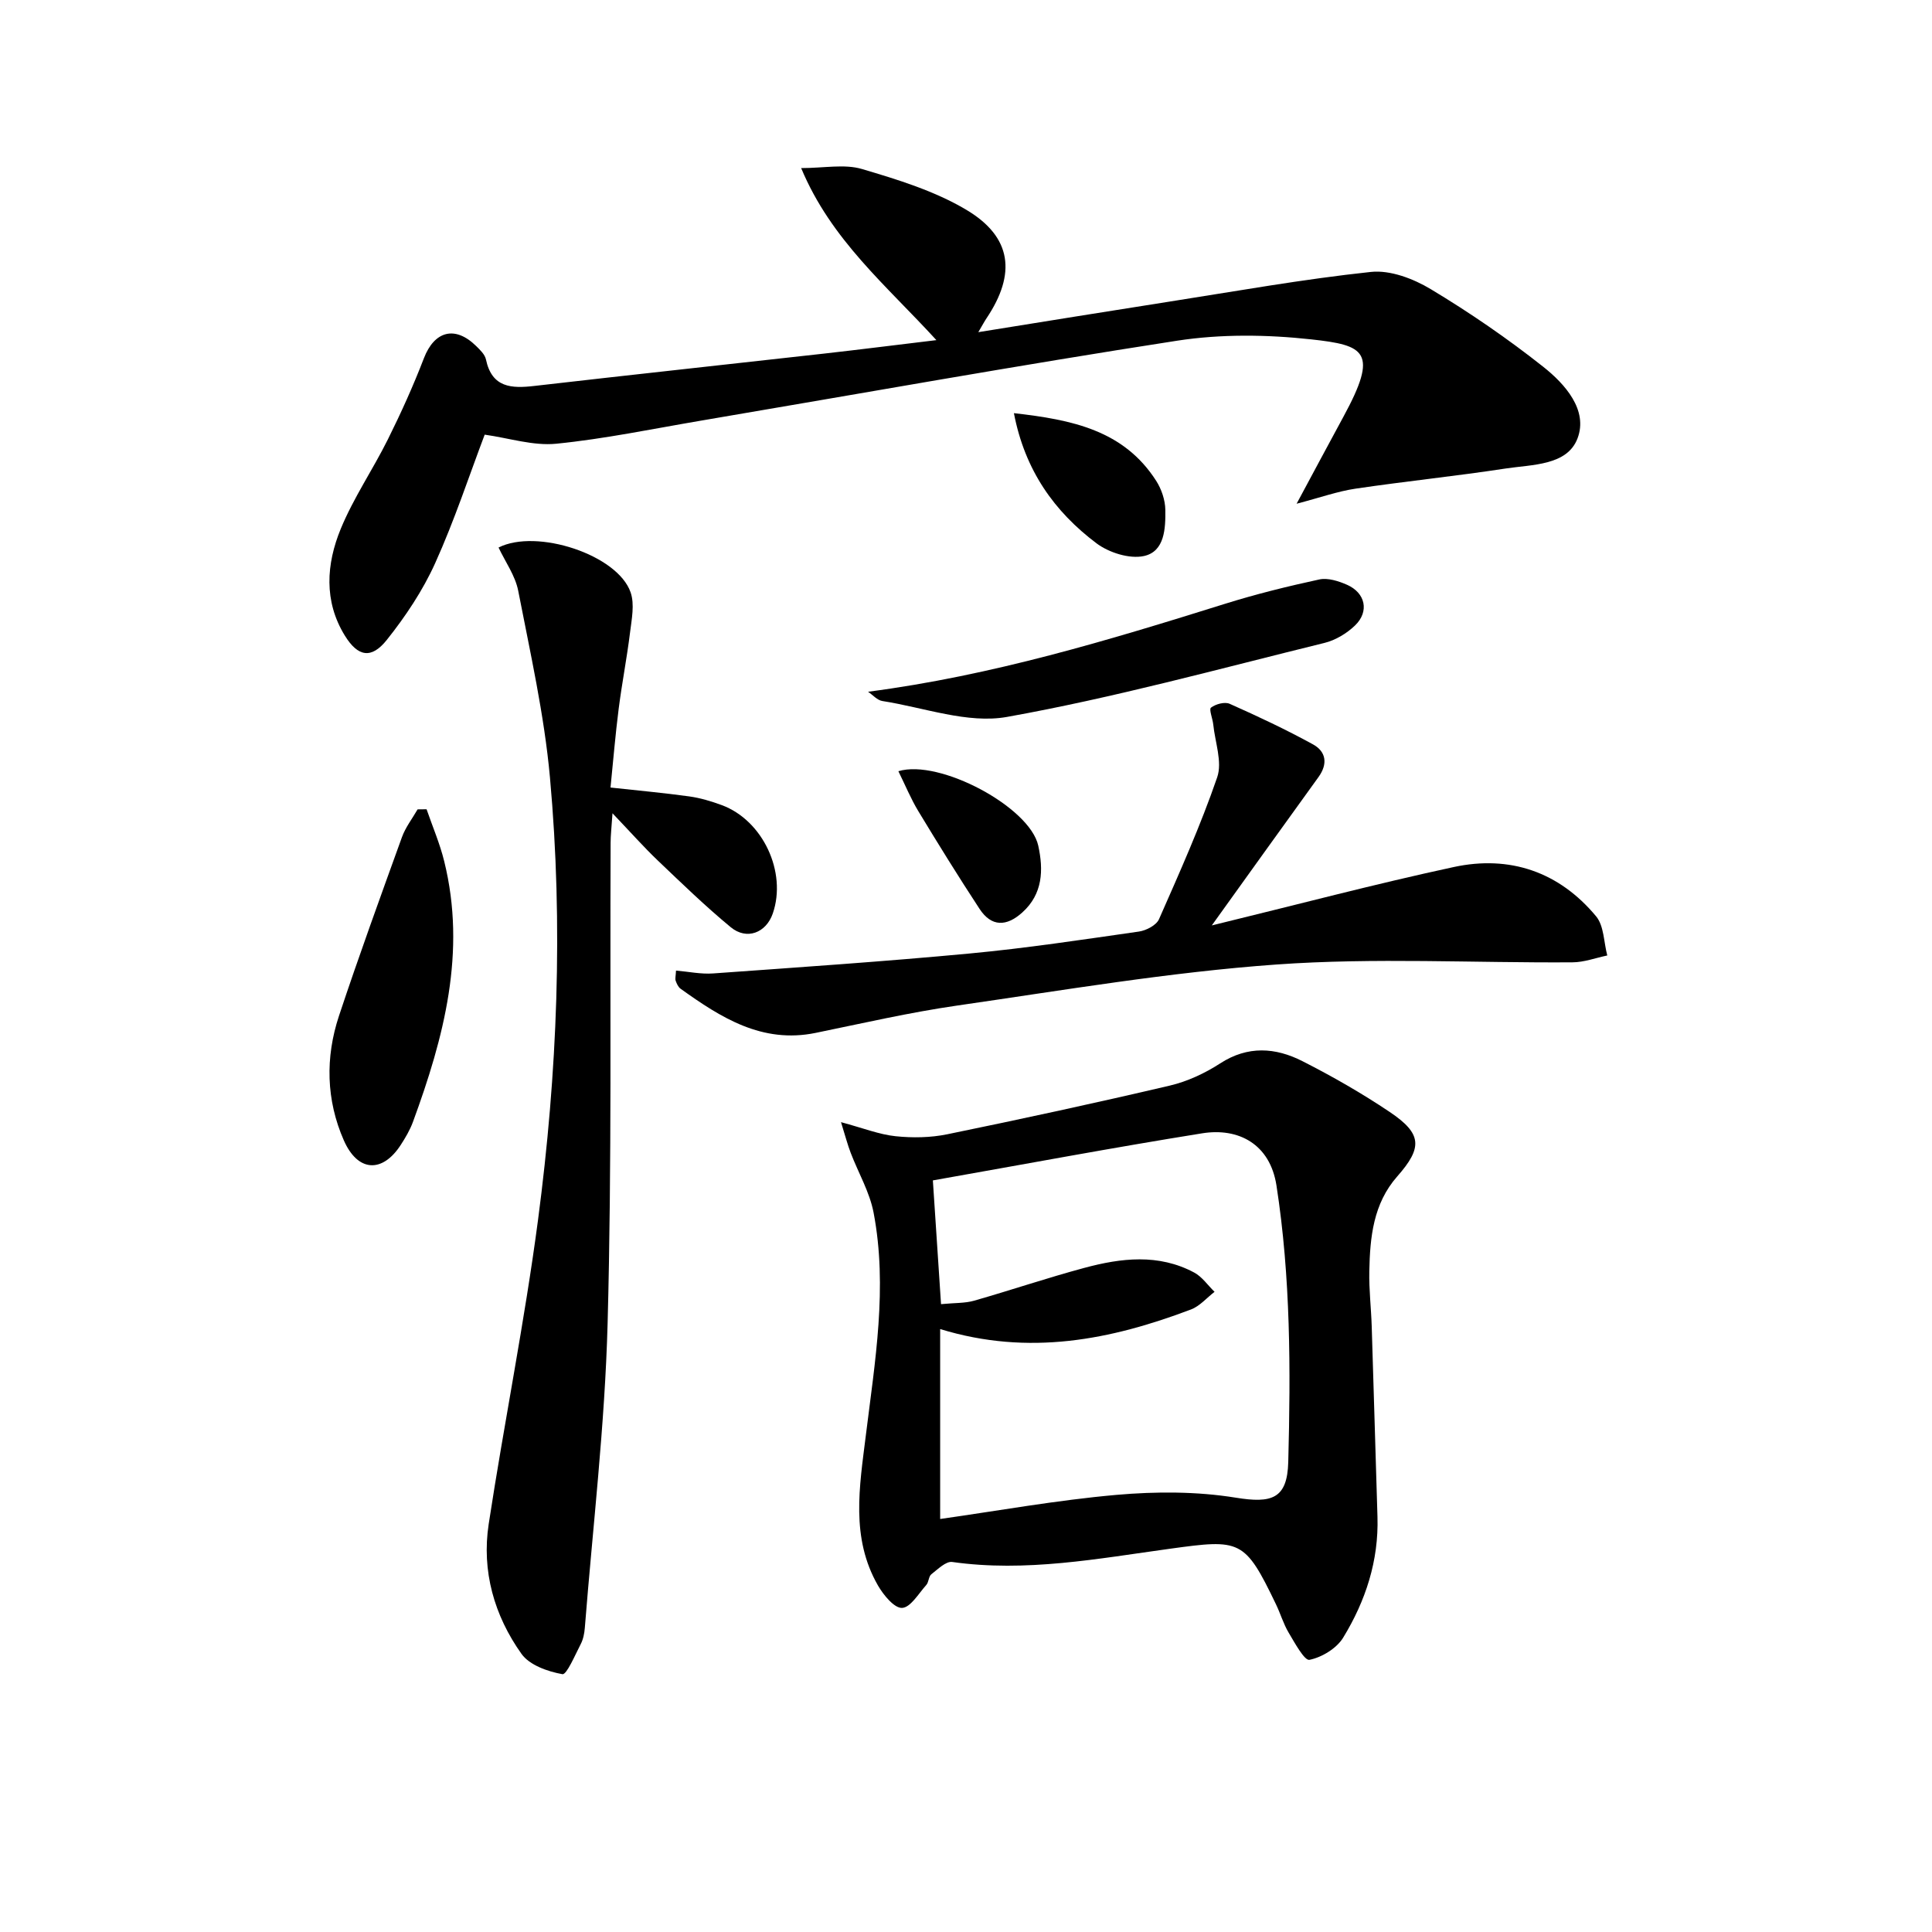 <svg enable-background="new 0 0 400 400" viewBox="0 0 400 400" xmlns="http://www.w3.org/2000/svg"><path d="m174.12 232.33c4.68 1.26 7.93 2.56 11.28 2.91 3.53.37 7.26.31 10.72-.4 15.4-3.16 30.77-6.49 46.08-10.08 3.65-.86 7.27-2.55 10.43-4.6 5.73-3.71 11.45-3.29 17.02-.46 6.2 3.15 12.28 6.63 18.06 10.51 6.73 4.52 6.85 7.37 1.57 13.36-4.97 5.64-5.64 12.6-5.78 19.63-.08 3.8.38 7.62.5 11.43.42 13.13.78 26.26 1.19 39.39.28 9.11-2.46 17.45-7.11 25.05-1.36 2.22-4.4 4.06-6.97 4.58-1.03.21-3.04-3.5-4.3-5.61-1.1-1.84-1.7-3.96-2.64-5.9-6.47-13.46-7.34-13.5-21.93-11.49-14.92 2.05-29.86 4.9-45.09 2.74-1.31-.19-2.99 1.51-4.33 2.55-.57.45-.52 1.63-1.04 2.21-1.59 1.77-3.26 4.66-5.01 4.75-1.61.08-3.84-2.65-4.98-4.61-5.71-9.91-3.84-20.49-2.53-31.09 1.89-15.32 4.55-30.68 1.61-46.12-.81-4.27-3.16-8.25-4.74-12.39-.65-1.7-1.11-3.46-2.01-6.36zm20.71 37.68c2.93-.28 4.97-.18 6.83-.71 7.63-2.18 15.15-4.73 22.81-6.79 7.63-2.06 15.4-2.99 22.78.96 1.64.88 2.82 2.64 4.21 3.99-1.62 1.24-3.06 2.97-4.9 3.66-16.6 6.28-33.52 9.68-51.91 4.05v39.32c11.92-1.69 24.15-3.9 36.47-4.99 8.19-.72 16.67-.73 24.75.58 7.4 1.2 10.65.27 10.85-7.38.5-19.12.51-38.2-2.44-57.25-1.33-8.58-7.85-12.02-15.38-10.81-18.28 2.93-36.48 6.34-55.76 9.75.52 7.84 1.08 16.36 1.69 25.62z"/><path d="m100.35 89.99c-3.2 8.44-6.25 17.75-10.26 26.62-2.56 5.66-6.13 11.01-10.01 15.88-3.19 4-5.98 3.51-8.7-.92-4.37-7.1-3.82-14.81-.84-22.06 2.64-6.42 6.64-12.26 9.75-18.51 2.73-5.49 5.27-11.1 7.47-16.82 2.17-5.65 6.44-6.84 10.81-2.55.82.81 1.82 1.75 2.04 2.79 1.24 5.87 5.27 6.04 10.06 5.48 19.97-2.3 39.95-4.45 59.92-6.69 7.39-.83 14.76-1.77 23.28-2.79-10.38-11.36-21.78-20.72-28-35.62 4.77 0 8.96-.88 12.58.19 7.41 2.19 15.05 4.54 21.62 8.45 9.47 5.64 10.34 13.25 4.19 22.44-.44.65-.81 1.36-1.71 2.89 13.71-2.2 26.56-4.29 39.42-6.3 13.94-2.18 27.85-4.68 41.86-6.17 4-.43 8.8 1.4 12.4 3.57 8.07 4.85 15.89 10.22 23.27 16.06 4.54 3.59 9.33 8.98 7.11 14.83-2.15 5.66-9.4 5.4-14.88 6.24-10.33 1.58-20.74 2.64-31.07 4.17-3.72.55-7.33 1.85-12.21 3.12 3.53-6.56 6.58-12.29 9.68-17.99 7.36-13.52 4.49-14.82-6.69-16.04-9.14-1-18.67-1.12-27.74.28-32.94 5.09-65.76 10.99-98.63 16.56-9.96 1.69-19.89 3.77-29.92 4.77-4.77.47-9.74-1.17-14.8-1.88z"/><path d="m103.22 113.36c7.87-3.99 24.64 1.48 27.34 9.28.86 2.48.22 5.57-.12 8.34-.65 5.27-1.68 10.5-2.35 15.77-.67 5.25-1.11 10.52-1.69 16.3 5.62.62 10.99 1.1 16.32 1.84 2.28.32 4.55 1 6.71 1.8 8.52 3.15 13.52 13.87 10.57 22.43-1.38 4.02-5.4 5.59-8.72 2.84-5.25-4.34-10.16-9.1-15.1-13.81-2.87-2.74-5.51-5.72-9.37-9.77-.21 3.11-.39 4.61-.39 6.12-.15 33.16.27 66.33-.62 99.47-.56 21.05-3.06 42.05-4.72 63.07-.09 1.14-.33 2.36-.85 3.36-1.17 2.25-2.91 6.38-3.79 6.22-3.03-.54-6.81-1.87-8.47-4.2-5.65-7.94-8.28-17.15-6.79-26.89 3.21-21.01 7.43-41.88 10.21-62.94 4.01-30.42 5.25-61.05 2.47-91.65-1.18-12.97-4.08-25.8-6.57-38.63-.61-3.13-2.67-5.98-4.07-8.95z"/><path d="m250.89 191.6c17.58-4.28 33.75-8.57 50.09-12.09 11.6-2.5 21.82.99 29.48 10.21 1.64 1.98 1.58 5.36 2.31 8.1-2.4.5-4.8 1.41-7.21 1.42-20.43.14-40.94-1-61.27.45-22.13 1.58-44.12 5.33-66.12 8.5-9.83 1.42-19.55 3.66-29.3 5.66-11.09 2.27-19.61-3.16-27.96-9.14-.49-.35-.81-1.06-1.02-1.66-.15-.43.02-.96.07-2.1 2.61.22 5.17.77 7.68.59 17.72-1.27 35.45-2.47 53.13-4.13 11.72-1.1 23.37-2.87 35.03-4.54 1.52-.22 3.61-1.31 4.16-2.56 4.27-9.69 8.61-19.39 12.05-29.39 1.09-3.17-.45-7.26-.82-10.93-.13-1.22-.92-3.14-.47-3.48.97-.74 2.83-1.25 3.86-.8 5.85 2.6 11.66 5.33 17.27 8.41 2.71 1.49 3.11 4.04 1.11 6.79-7.08 9.78-14.11 19.61-22.07 30.69z"/><path d="m179.72 143.22c25.74-3.36 49.83-10.68 73.88-18.2 6.42-2.01 12.98-3.63 19.55-5.05 1.76-.38 3.98.33 5.73 1.1 3.82 1.68 4.66 5.53 1.67 8.42-1.71 1.65-4.05 3.06-6.34 3.62-21.85 5.37-43.6 11.36-65.72 15.32-8.15 1.46-17.19-1.95-25.8-3.29-1.06-.16-1.98-1.25-2.97-1.92z"/><path d="m88.32 167.55c1.23 3.58 2.75 7.1 3.65 10.77 4.64 18.77-.06 36.48-6.47 53.95-.62 1.69-1.57 3.3-2.56 4.82-3.79 5.81-8.86 5.58-11.75-.98-3.67-8.34-3.87-17.17-1-25.81 4.12-12.4 8.59-24.69 13.03-36.98.74-2.04 2.14-3.84 3.24-5.75.63 0 1.25-.01 1.86-.02z"/><path d="m209.92 85.54c12.03 1.36 22.75 3.53 29.46 14.02 1.1 1.72 1.86 3.98 1.89 6 .05 3.81-.11 8.62-4.43 9.56-2.99.65-7.24-.7-9.82-2.63-8.68-6.54-14.82-15.04-17.1-26.95z"/><path d="m186 159.67c8.49-2.59 27.22 7.43 28.96 15.42 1.09 4.99.98 9.99-3.33 13.85-3.23 2.9-6.35 3-8.82-.76-4.36-6.65-8.55-13.41-12.67-20.22-1.53-2.52-2.66-5.28-4.14-8.29z"/></svg>

